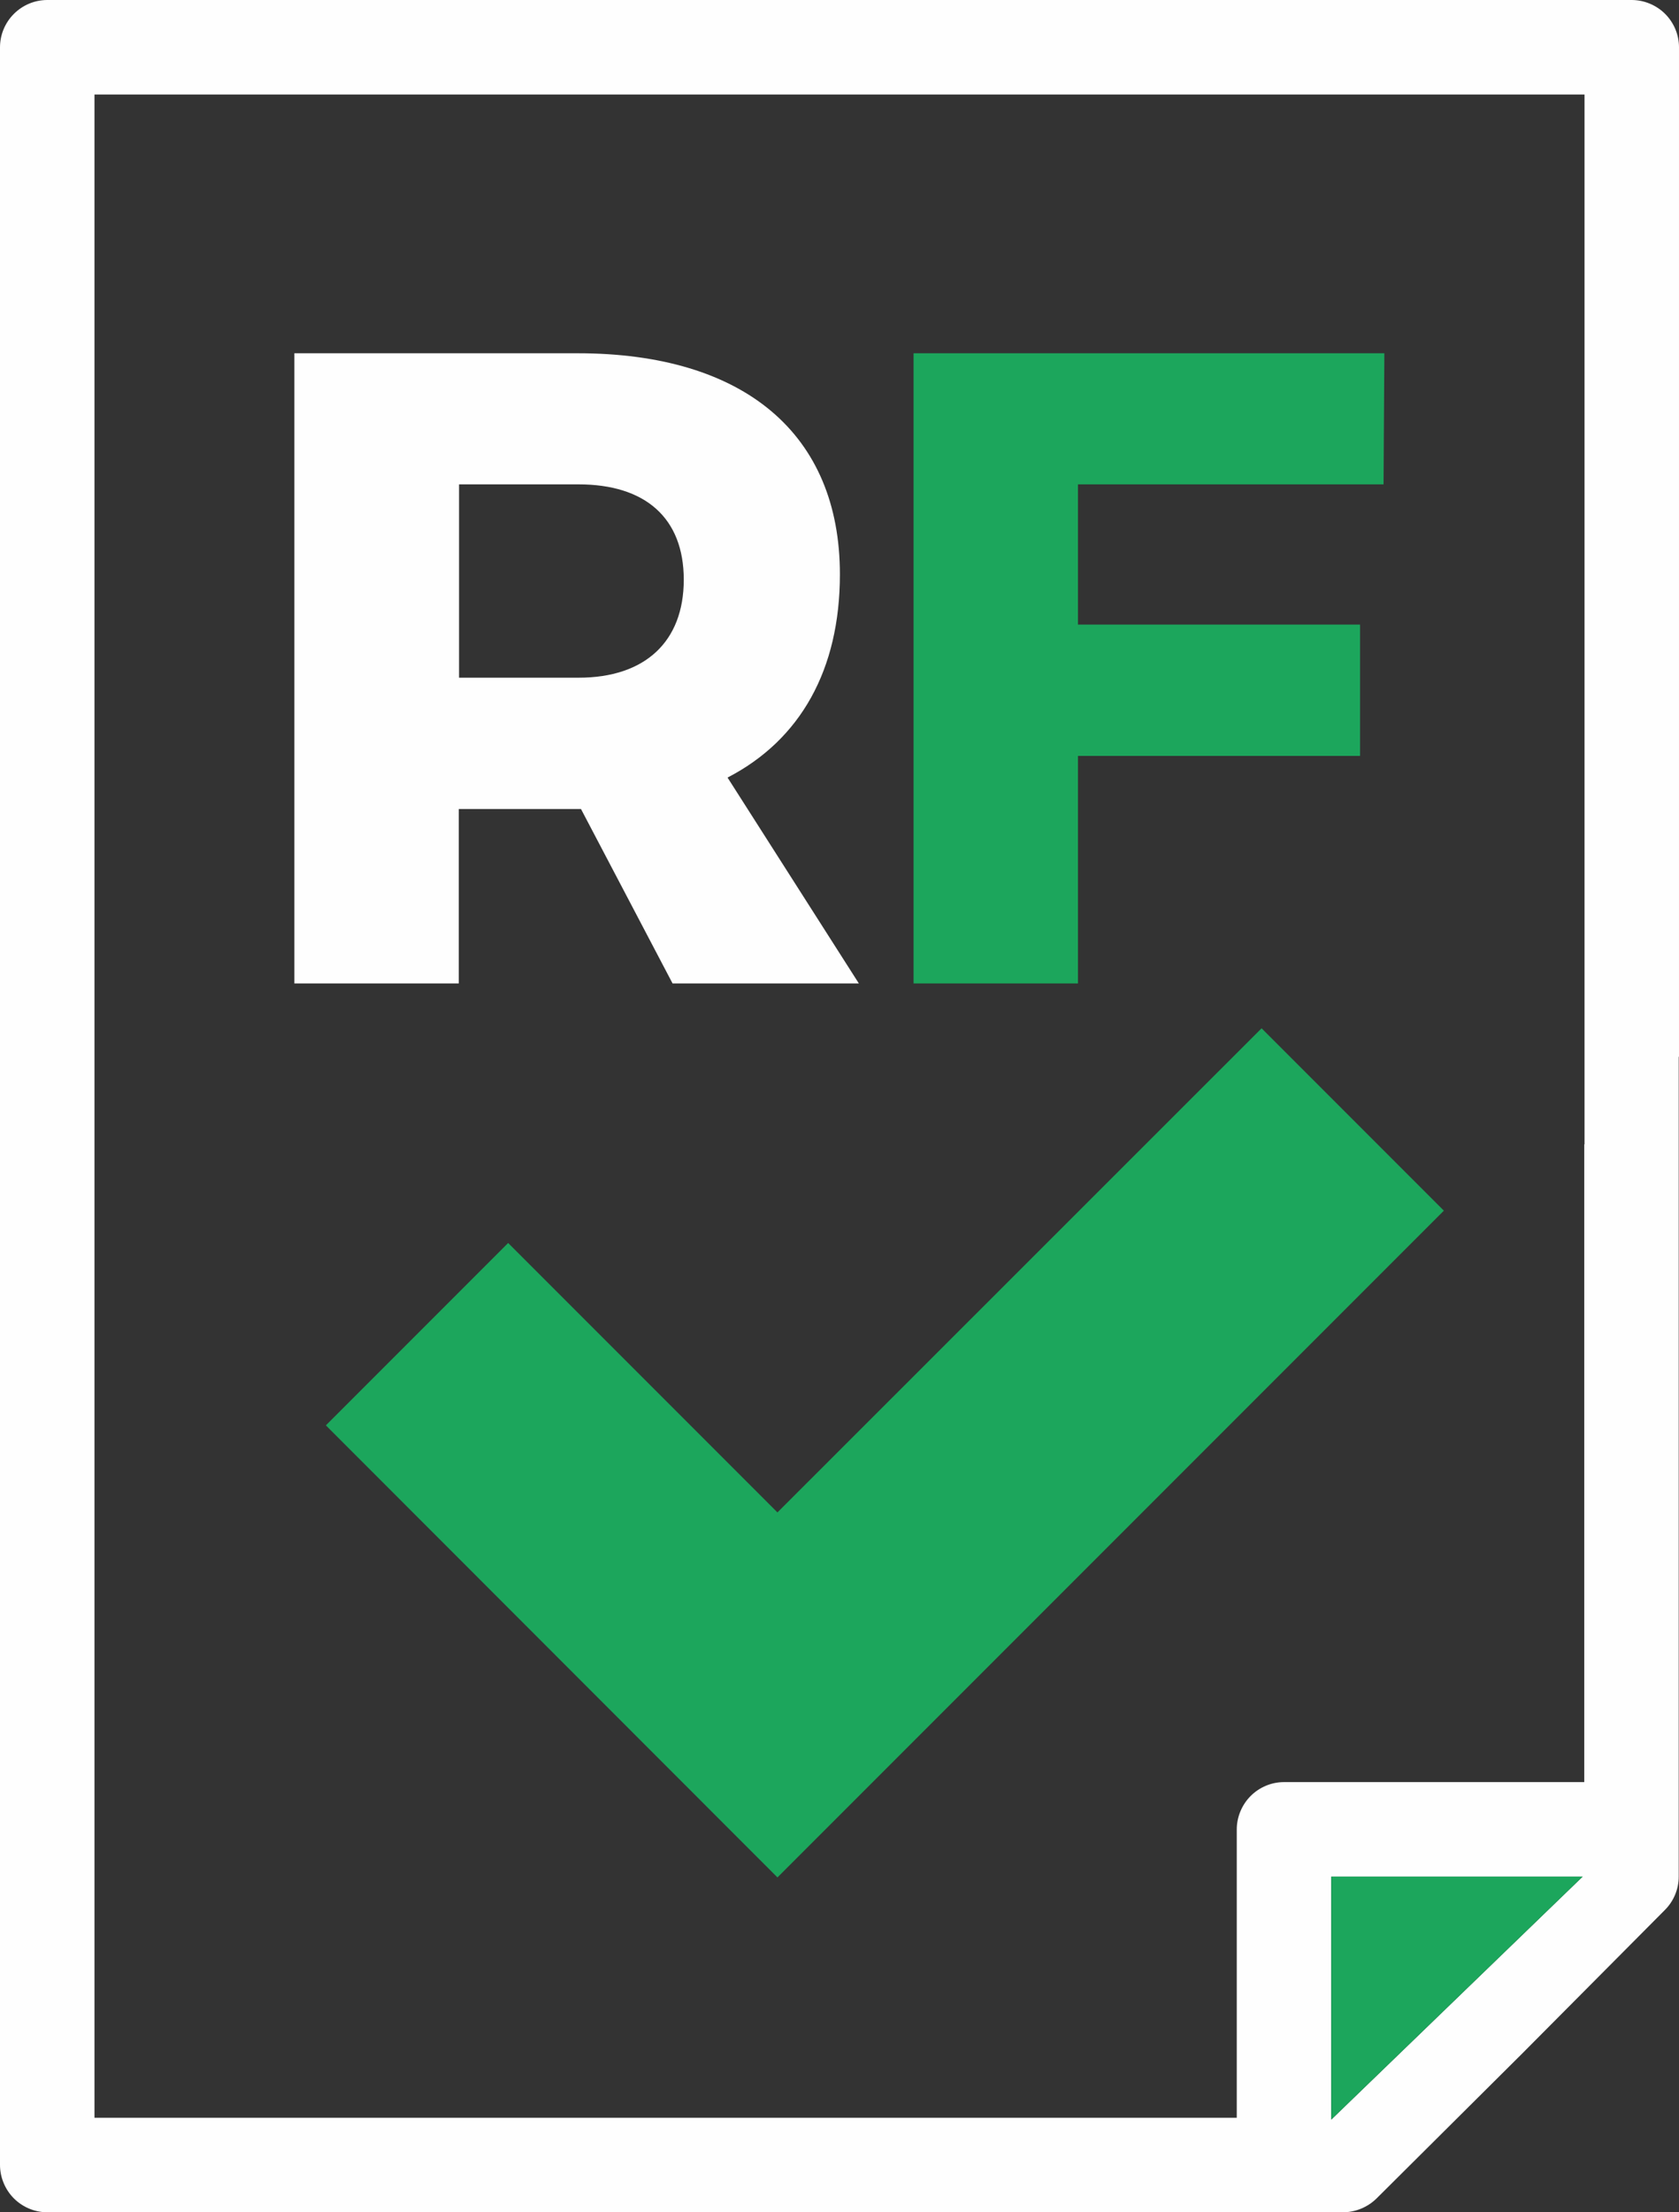 <?xml version="1.0" encoding="UTF-8"?> <svg xmlns="http://www.w3.org/2000/svg" id="Camada_2" data-name="Camada 2" viewBox="0 0 62.91 82.85"><rect x="0" y="0" width="62.91" height="82.85" fill="#333333" stroke="none"/><defs><style> .cls-1 { fill: #1ca65c; } .cls-2 { fill: #fefefe; } </style></defs><g id="Camada_1-2" data-name="Camada 1"><path class="cls-2" d="M59.37,66.74h-11.26c-.47,0-.92.19-1.25.52-.33.33-.52.79-.52,1.25v10.8H3.54V3.54h55.83v40.05l3.54-4.02V1.77c0-.47-.19-.92-.52-1.25-.33-.33-.79-.52-1.25-.52H1.77c-.47,0-.92.19-1.25.52-.33.33-.52.78-.52,1.25v79.31c0,.46.19.92.52,1.25.33.33.78.52,1.25.52h48.55c.47,0,.92-.19,1.25-.51l5.45-5.42h0s5.36-5.39,5.36-5.39c.33-.33.52-.78.52-1.25v-31.44l-3.54,4.02v23.89ZM49.88,79.38v-9.1h9.42l-9.42,9.1Z"></path><polygon class="cls-1" points="49.88 79.38 59.3 70.28 49.88 70.28 49.88 79.38"></polygon><polygon class="cls-1" points="47.27 38.51 29.13 56.64 19.04 46.55 12.21 53.38 29.13 70.31 54.1 45.34 47.27 38.51"></polygon><path class="cls-2" d="M17.2,18.14h4.48c2.49,0,3.94,1.25,3.94,3.57s-1.45,3.67-3.94,3.67h-4.48v-7.24ZM32.18,36.83l-4.92-7.71c2.73-1.41,4.21-4.04,4.21-7.61,0-5.25-3.57-8.28-9.83-8.28h-10.61v23.6h6.16v-6.53h4.58l3.43,6.53h6.97Z"></path><polygon class="cls-1" points="34.23 13.23 34.23 36.83 40.39 36.83 40.39 28.31 50.96 28.31 50.96 23.39 40.39 23.39 40.39 18.14 51.84 18.14 51.87 13.23 34.23 13.23"></polygon></g></svg> 